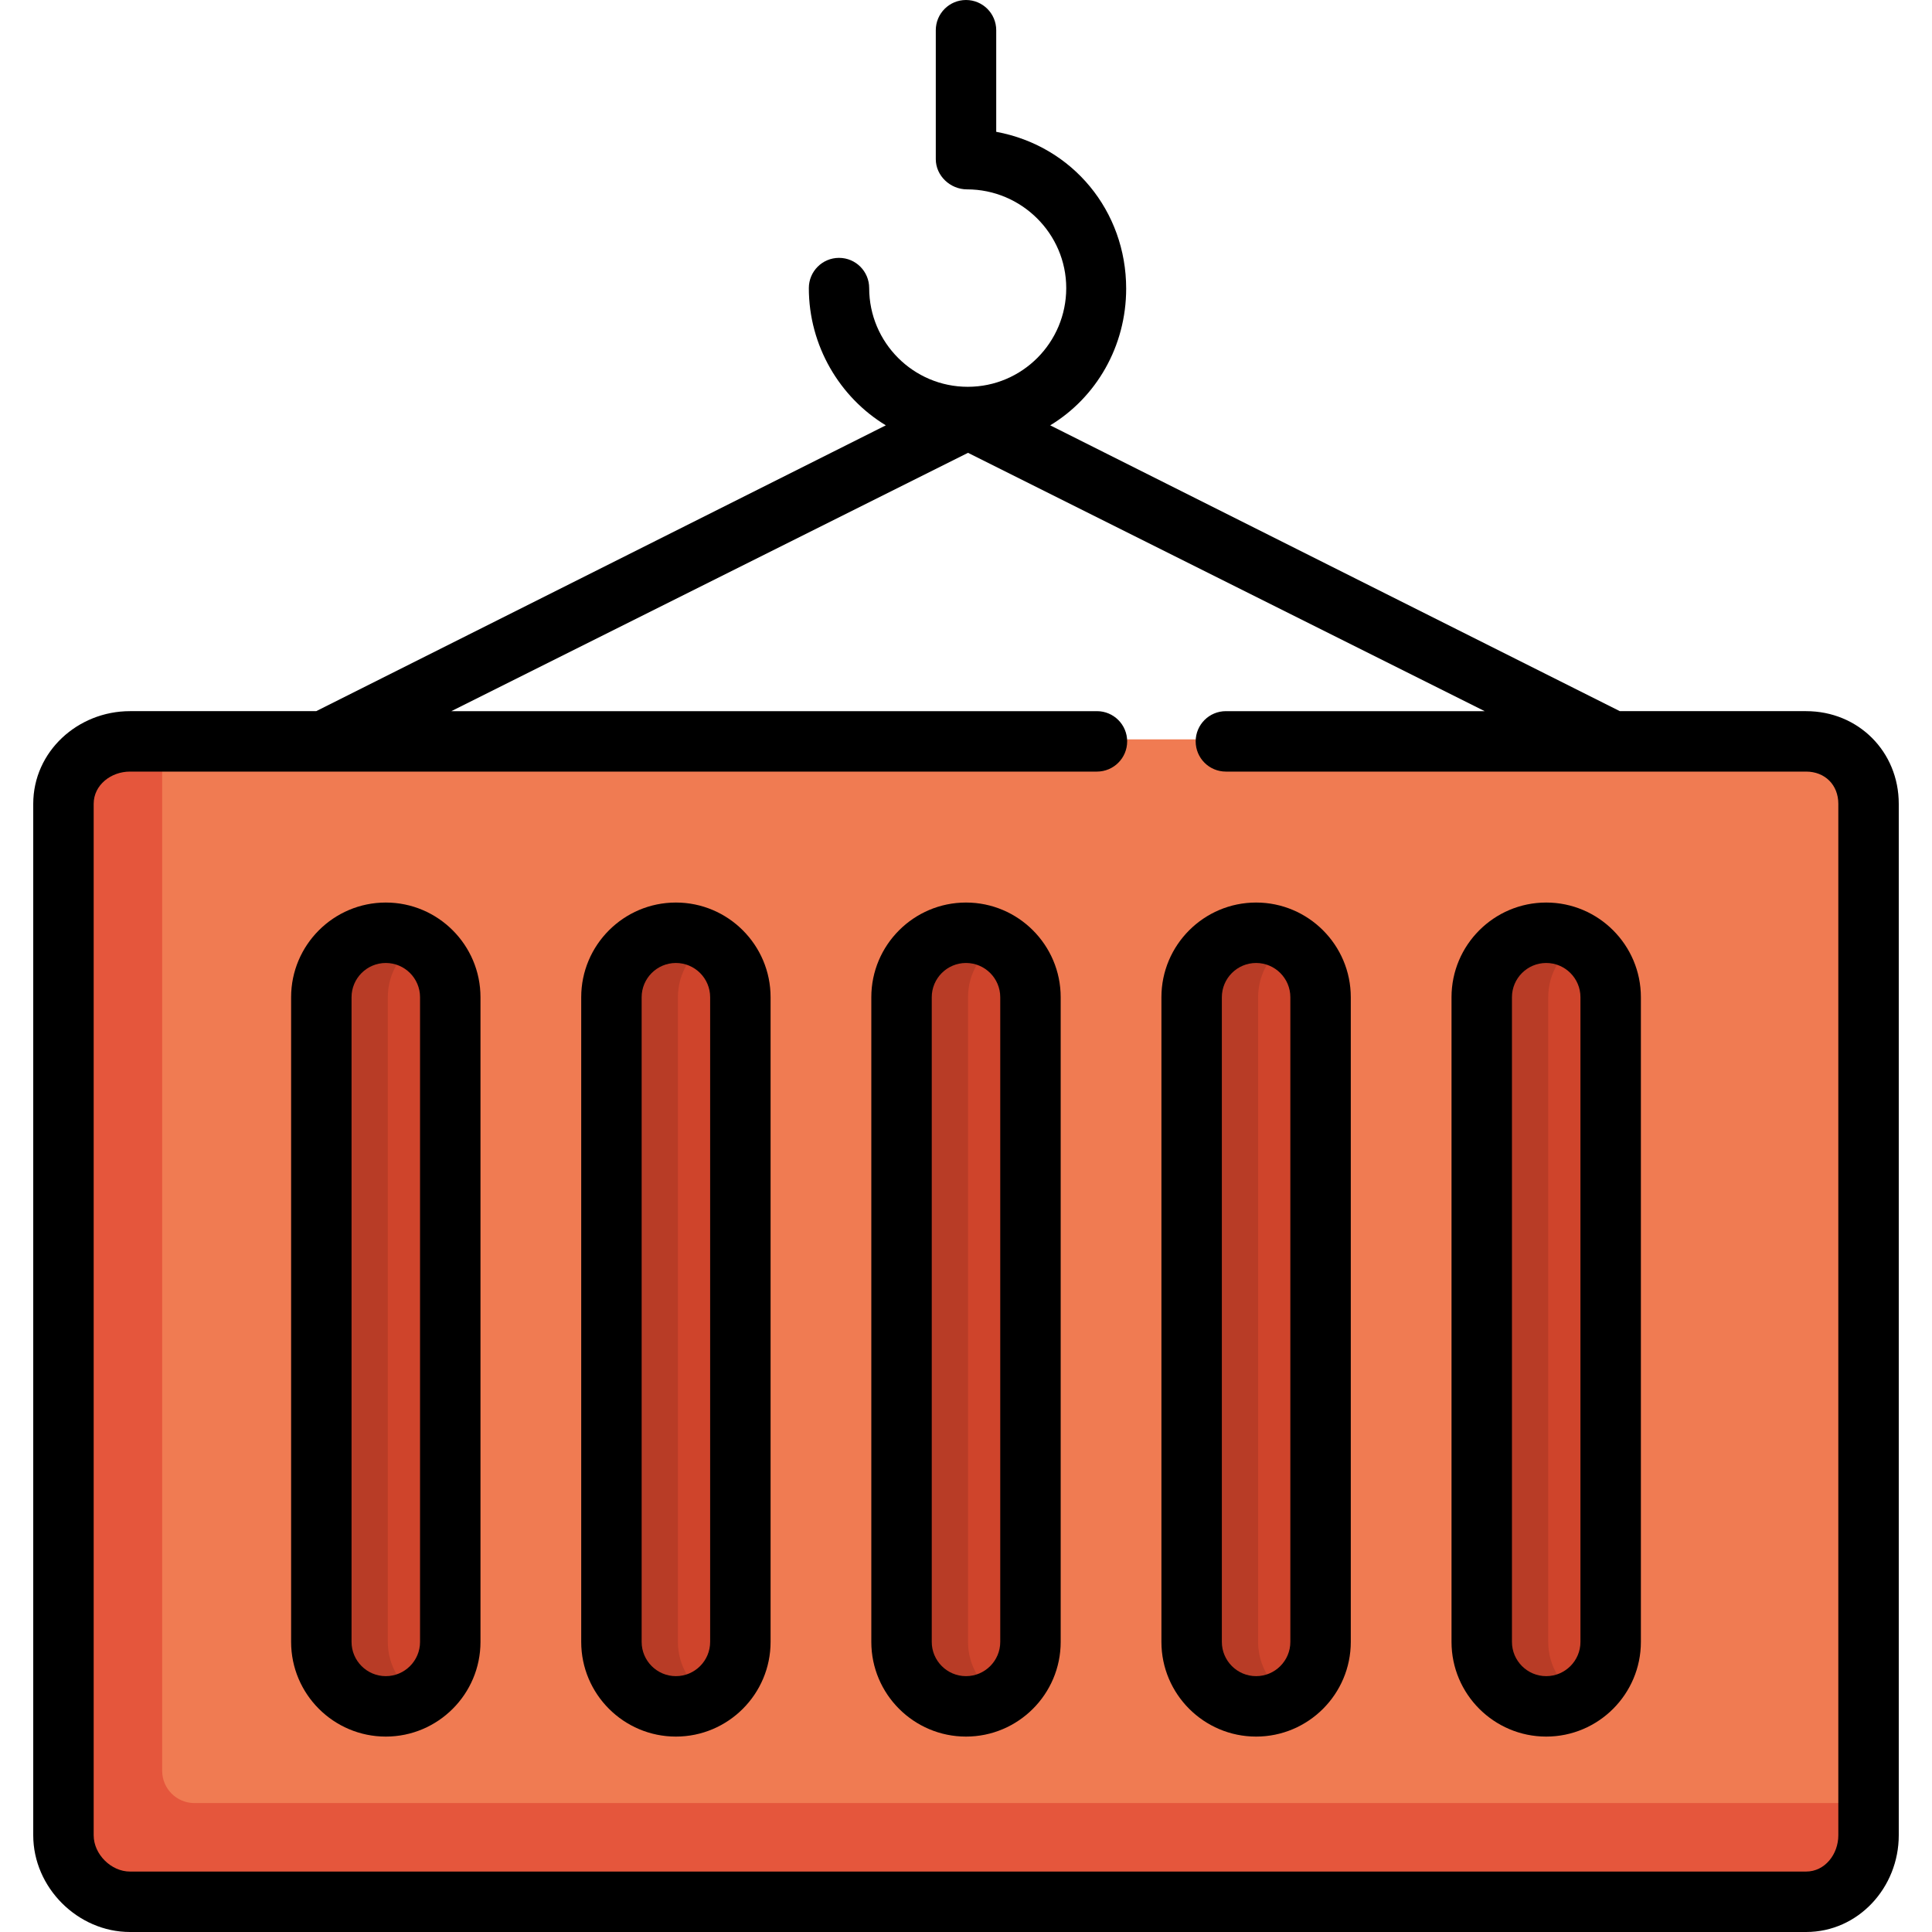 <?xml version="1.0" encoding="iso-8859-1"?>
<!-- Uploaded to: SVG Repo, www.svgrepo.com, Generator: SVG Repo Mixer Tools -->
<svg height="800px" width="800px" version="1.1" id="Layer_1" xmlns="http://www.w3.org/2000/svg" xmlns:xlink="http://www.w3.org/1999/xlink" 
	 viewBox="0 0 512 512" xml:space="preserve">
<path style="fill:#F07B52;" d="M478.632,503.458H34.436c-9.436,0-17.084-7.648-17.084-17.084V213.022
	c0-9.436,7.649-17.084,17.084-17.084h444.196c9.436,0,17.084,7.648,17.084,17.084v273.351
	C495.716,495.809,488.068,503.458,478.632,503.458z"/>
<path style="fill:#E5563C;" d="M51.52,477.831c-4.717,0-8.542-3.825-8.542-8.542V195.937h-8.542
	c-9.435,0-17.084,7.648-17.084,17.084v273.351c0,9.436,7.65,17.084,17.084,17.084h444.196c9.435,0,17.084-7.648,17.084-17.084
	v-8.542H51.52z"/>
<g>
	<path style="fill:#CF442B;" d="M273.618,435.12c0,9.436-7.648,17.084-17.084,17.084l0,0c-9.436,0-17.084-7.648-17.084-17.084
		V264.275c0-9.436,7.648-17.084,17.084-17.084l0,0c9.436,0,17.084,7.648,17.084,17.084V435.12z"/>
	<path style="fill:#CF442B;" d="M350.498,435.12c0,9.436-7.648,17.084-17.084,17.084l0,0c-9.436,0-17.084-7.648-17.084-17.084
		V264.275c0-9.436,7.648-17.084,17.084-17.084l0,0c9.436,0,17.084,7.648,17.084,17.084V435.12z"/>
	<path style="fill:#CF442B;" d="M427.379,435.12c0,9.436-7.648,17.084-17.084,17.084l0,0c-9.436,0-17.084-7.648-17.084-17.084
		V264.275c0-9.436,7.648-17.084,17.084-17.084l0,0c9.436,0,17.084,7.648,17.084,17.084V435.12z"/>
	<path style="fill:#CF442B;" d="M196.738,264.275c0-9.436-7.648-17.084-17.084-17.084l0,0c-9.436,0-17.084,7.648-17.084,17.084
		V435.12c0,9.436,7.648,17.084,17.084,17.084l0,0c9.436,0,17.084-7.648,17.084-17.084V264.275z"/>
</g>
<g>
	<path style="fill:#B83C26;" d="M179.654,435.12V264.275c0-6.32,3.44-11.825,8.542-14.78c-2.515-1.456-5.426-2.304-8.542-2.304
		c-9.435,0-17.084,7.648-17.084,17.084V435.12c0,9.436,7.65,17.084,17.084,17.084c3.116,0,6.028-0.848,8.542-2.304
		C183.094,446.945,179.654,441.44,179.654,435.12z"/>
	<path style="fill:#B83C26;" d="M256.534,435.12V264.275c0-6.32,3.44-11.825,8.542-14.78c-2.515-1.456-5.426-2.304-8.542-2.304
		c-9.435,0-17.084,7.648-17.084,17.084V435.12c0,9.436,7.65,17.084,17.084,17.084c3.116,0,6.028-0.848,8.542-2.304
		C259.974,446.945,256.534,441.44,256.534,435.12z"/>
	<path style="fill:#B83C26;" d="M333.414,435.12V264.275c0-6.32,3.44-11.825,8.542-14.78c-2.515-1.456-5.426-2.304-8.542-2.304
		c-9.435,0-17.084,7.648-17.084,17.084V435.12c0,9.436,7.65,17.084,17.084,17.084c3.116,0,6.028-0.848,8.542-2.304
		C336.854,446.945,333.414,441.44,333.414,435.12z"/>
	<path style="fill:#B83C26;" d="M410.294,435.12V264.275c0-6.32,3.44-11.825,8.542-14.78c-2.515-1.456-5.426-2.304-8.542-2.304
		c-9.435,0-17.084,7.648-17.084,17.084V435.12c0,9.436,7.65,17.084,17.084,17.084c3.116,0,6.028-0.848,8.542-2.304
		C413.734,446.945,410.294,441.44,410.294,435.12z"/>
</g>
<path style="fill:#CF442B;" d="M119.858,264.275c0-9.436-7.648-17.084-17.084-17.084l0,0c-9.436,0-17.084,7.648-17.084,17.084
	V435.12c0,9.436,7.648,17.084,17.084,17.084l0,0c9.436,0,17.084-7.648,17.084-17.084V264.275z"/>
<path style="fill:#B83C26;" d="M102.774,435.12V264.275c0-6.32,3.44-11.825,8.542-14.78c-2.515-1.456-5.426-2.304-8.542-2.304
	c-9.435,0-17.084,7.648-17.084,17.084V435.12c0,9.436,7.65,17.084,17.084,17.084c3.116,0,6.028-0.848,8.542-2.304
	C106.214,446.945,102.774,441.44,102.774,435.12z"/>
<path d="M478.632,188.463H429.27l-150.955-75.745c12.215-7.396,20.131-20.946,20.131-36.238c0-20.52-14.148-37.797-34.436-41.548
	V8.008c0-4.423-3.585-8.008-8.008-8.008c-4.424,0-8.008,3.586-8.008,8.008v34.169c0,4.423,3.851,8.008,8.275,8.008
	c14.426,0,26.294,11.736,26.294,26.161s-11.67,26.161-26.094,26.161c-14.425,0-26.127-11.736-26.127-26.161
	c0-4.423-3.569-8.008-7.991-8.008c-4.423,0-8,3.586-8,8.008c0,15.293,8.187,28.976,20.402,36.372L83.798,188.463H34.436
	c-13.836,0-25.627,10.723-25.627,24.559v273.351C8.809,500.21,20.6,512,34.436,512h444.196c13.836,0,24.559-11.79,24.559-25.627
	V213.022C503.191,199.186,492.468,188.463,478.632,188.463z M487.174,486.373c0,5.005-3.538,9.61-8.542,9.61H34.436
	c-5.005,0-9.61-4.605-9.61-9.61V213.022c0-5.005,4.605-8.542,9.61-8.542h256.267c4.424,0,8.008-3.586,8.008-8.008
	c0-4.423-3.585-8.008-8.008-8.008H119.614l136.92-68.461l136.92,68.461h-68.582c-4.424,0-8.008,3.586-8.008,8.008
	c0,4.423,3.585,8.008,8.008,8.008h102.473c0.01,0,0.018,0.001,0.028,0.001c0.007,0,0.015-0.001,0.022-0.001h51.237
	c5.005,0,8.542,3.538,8.542,8.542V486.373z"/>
<path d="M256,239.182c-13.836,0-25.093,11.257-25.093,25.093V435.12c0,13.836,11.257,25.093,25.093,25.093
	c13.836,0,25.093-11.257,25.093-25.093V264.275C281.093,250.439,269.836,239.182,256,239.182z M265.076,435.12
	c0,5.005-4.071,9.076-9.076,9.076s-9.076-4.071-9.076-9.076V264.275c0-5.005,4.071-9.076,9.076-9.076s9.076,4.071,9.076,9.076
	V435.12z"/>
<path d="M332.88,239.182c-13.836,0-25.093,11.257-25.093,25.093V435.12c0,13.836,11.257,25.093,25.093,25.093
	c13.836,0,25.093-11.257,25.093-25.093V264.275C357.973,250.439,346.716,239.182,332.88,239.182z M341.956,435.12
	c0,5.005-4.071,9.076-9.076,9.076c-5.005,0-9.076-4.071-9.076-9.076V264.275c0-5.005,4.071-9.076,9.076-9.076
	c5.005,0,9.076,4.071,9.076,9.076V435.12z"/>
<path d="M409.76,239.182c-13.836,0-25.093,11.257-25.093,25.093V435.12c0,13.836,11.257,25.093,25.093,25.093
	c13.836,0,25.093-11.257,25.093-25.093V264.275C434.853,250.439,423.596,239.182,409.76,239.182z M418.836,435.12
	c0,5.005-4.071,9.076-9.076,9.076s-9.076-4.071-9.076-9.076V264.275c0-5.005,4.071-9.076,9.076-9.076s9.076,4.071,9.076,9.076
	V435.12z"/>
<path d="M179.12,239.182c-13.836,0-25.093,11.257-25.093,25.093V435.12c0,13.836,11.257,25.093,25.093,25.093
	s25.093-11.257,25.093-25.093V264.275C204.213,250.439,192.956,239.182,179.12,239.182z M188.196,435.12
	c0,5.005-4.071,9.076-9.076,9.076c-5.005,0-9.076-4.071-9.076-9.076V264.275c0-5.005,4.071-9.076,9.076-9.076
	c5.005,0,9.076,4.071,9.076,9.076V435.12z"/>
<path d="M102.24,239.182c-13.836,0-25.093,11.257-25.093,25.093V435.12c0,13.836,11.257,25.093,25.093,25.093
	s25.093-11.257,25.093-25.093V264.275C127.333,250.439,116.076,239.182,102.24,239.182z M111.316,435.12
	c0,5.005-4.071,9.076-9.076,9.076c-5.005,0-9.076-4.071-9.076-9.076V264.275c0-5.005,4.071-9.076,9.076-9.076
	c5.005,0,9.076,4.071,9.076,9.076V435.12z"/>
</svg>
